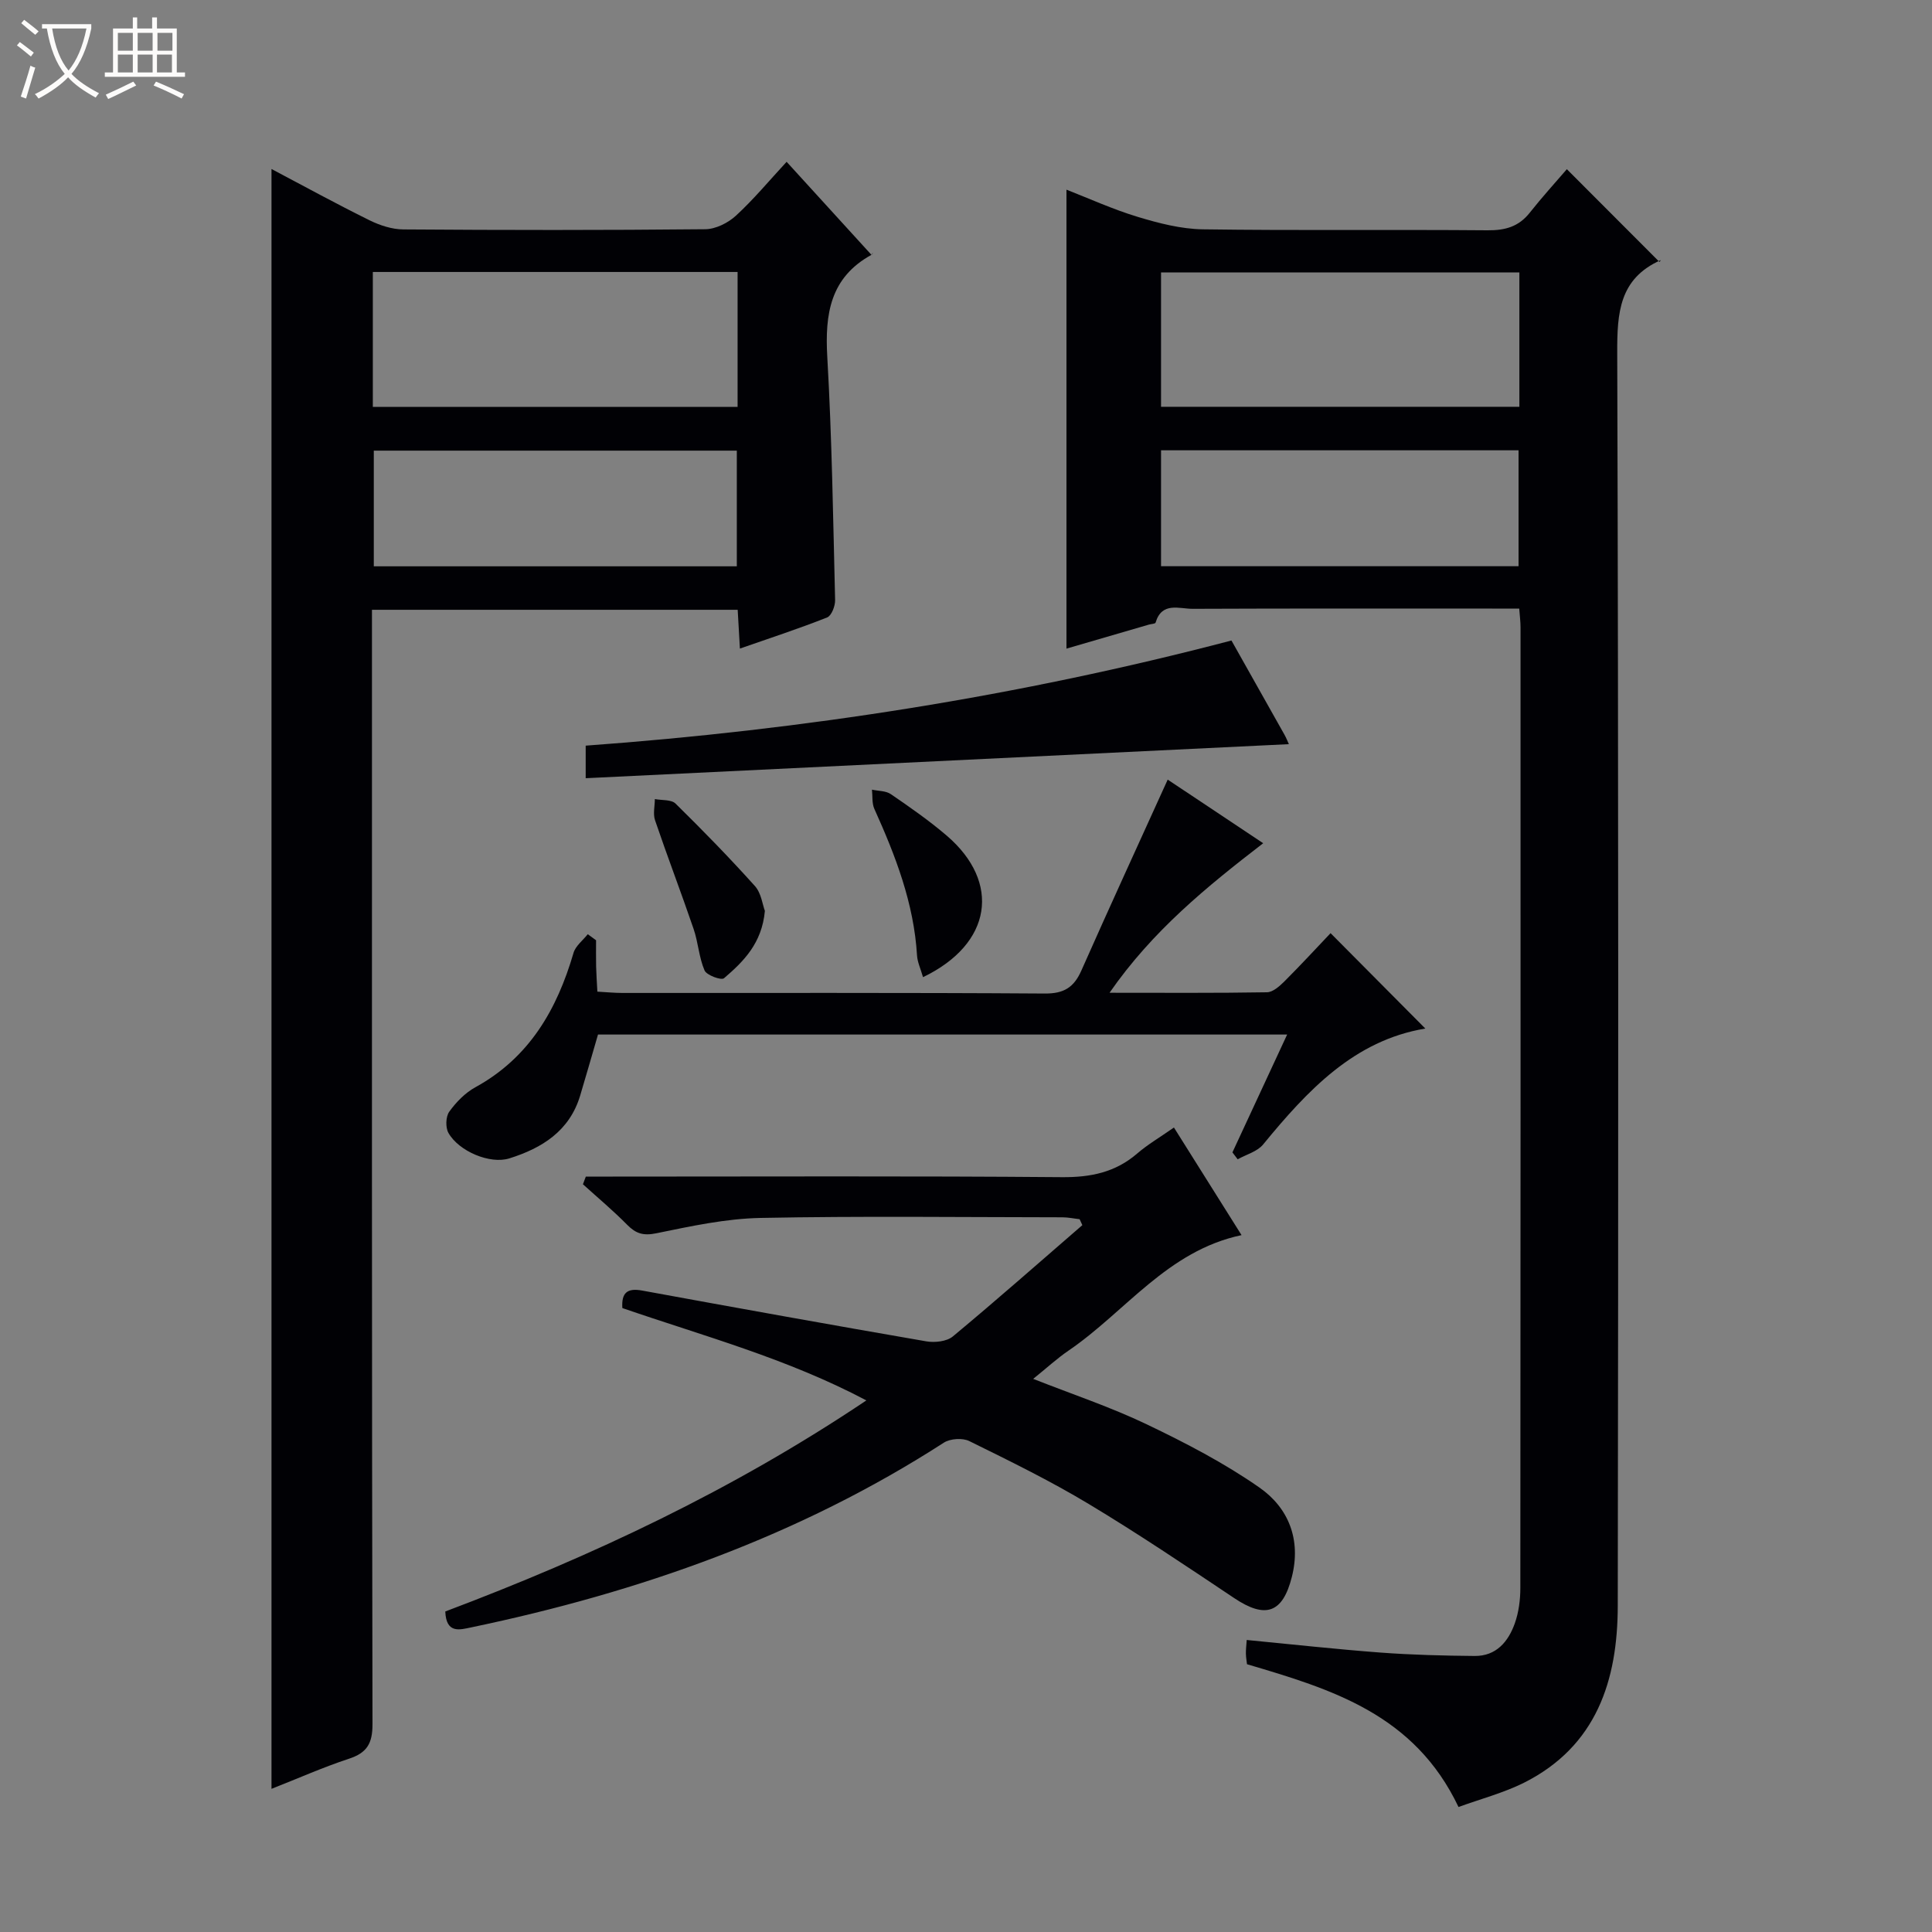 <svg enable-background="new 0 0 400 400" viewBox="0 0 400 400" xmlns="http://www.w3.org/2000/svg"><rect x="0" y="0" width="400" height="400" fill="#808080" stroke="none"/><path d="m6.4 11.7c-1-.8-1.9-1.6-2.9-2.3l.6-.7c.9.7 1.9 1.4 2.9 2.2zm-2.1 8.3c.7-2.1 1.4-4.2 2-6.4.2.1.6.3 1 .4-.7 2.3-1.3 4.4-1.9 6.4zm3-12.8c-1.1-.9-2.1-1.7-2.9-2.4l.6-.7c1 .8 2 1.5 3 2.4zm1.4-1.3v-.9h10.2v.9c-.9 4.2-2.3 7.3-4.1 9.4 1.3 1.4 3.2 2.7 5.7 4-.2.2-.4.5-.7.9-2.5-1.4-4.4-2.7-5.7-4.2-1.4 1.5-3.5 3-6.1 4.4 0 0 0 0-.1-.1-.3-.4-.5-.7-.7-.8 2.7-1.3 4.7-2.8 6.2-4.2-1.8-2.2-3-5.3-3.7-9.4zm9.2 0h-7.1c.6 3.8 1.7 6.7 3.4 8.7 1.7-2.1 2.9-4.8 3.7-8.7z" fill="#fcfbfa"/><path d="m31.6 3.6h.9v2.3h4.1v9.1h1.7v.9h-16.6v-.9h1.7v-9.1h4.1v-2.3h.9v2.3h3.1v-2.3zm-4 13.3.6.8c-1.9.9-3.8 1.9-5.8 2.8-.2-.3-.3-.6-.5-.9 2-.9 3.9-1.8 5.7-2.7zm-3.2-10.1v3.7h3.1v-3.7zm0 4.5v3.7h3.1v-3.7zm4.1-4.5v3.7h3.1v-3.7zm0 4.5v3.7h3.1v-3.7zm9.1 9.1c-2.1-1.1-4.1-2-5.8-2.7l.5-.8c2.2.9 4.1 1.8 5.8 2.6zm-1.9-13.6h-3.1v3.7h3.1zm-3.2 4.5v3.7h3.1v-3.7z" fill="#fcfbfa"/><g fill="#010105"><path d="m301.97 374.12c-9.14-19.23-26.27-24.38-43.79-29.56-.07-.6-.21-1.39-.23-2.18-.02-.81.09-1.63.17-2.84 9.36.9 18.54 1.92 27.74 2.61 6.46.48 12.95.64 19.43.7 4.47.05 6.98-2.95 8.33-6.74.82-2.3 1.15-4.89 1.15-7.34.06-66.3.05-132.61.04-198.91 0-1.12-.15-2.25-.27-3.86-2.05 0-3.84 0-5.63 0-20.66 0-41.31-.04-61.97.05-2.79.01-6.39-1.52-7.69 2.86-.07.25-.91.27-1.39.41-5.7 1.66-11.41 3.32-17.06 4.97 0-31.81 0-63.29 0-95.02 4.65 1.81 9.6 4.07 14.75 5.63 4.37 1.32 8.97 2.51 13.48 2.58 19.65.28 39.31.03 58.97.2 3.63.03 6.42-.74 8.71-3.63 2.58-3.26 5.39-6.35 7.69-9.02 6.97 6.98 13 13.02 19.18 19.21.41-.63.35-.42.23-.37-8.56 3.83-9.01 10.87-8.98 19.22.27 86.46.24 172.92.11 259.38-.02 15.43-4.39 29.07-19.42 36.63-4.24 2.11-8.93 3.34-13.55 5.02zm12.6-317.71c-24.93 0-49.61 0-74.19 0v27.81h74.19c0-9.46 0-18.56 0-27.81zm-74.19 36.82v24h74.02c0-8.25 0-16.12 0-24-24.87 0-49.32 0-74.02 0z"/><path d="m56.21 370.36c0-112.19 0-223.55 0-335.37 6.8 3.59 13.46 7.24 20.26 10.6 2.15 1.06 4.68 1.9 7.05 1.91 20.83.15 41.66.17 62.49-.04 2.15-.02 4.72-1.3 6.35-2.8 3.65-3.35 6.84-7.2 10.5-11.16 5.86 6.43 11.54 12.66 17.57 19.27.42-.82.31-.18-.04.01-8.51 4.7-9.62 12.24-9.11 21.11.96 16.76 1.21 33.56 1.62 50.35.03 1.22-.74 3.23-1.64 3.59-5.82 2.31-11.79 4.26-18.07 6.45-.17-2.92-.31-5.35-.46-8.03-25.15 0-50.08 0-75.72 0v5.75c0 74.98-.04 149.97.11 224.95.01 4.03-1.14 5.96-4.91 7.19-5.34 1.76-10.47 4.05-16 6.22zm96.5-314.05c-25.5 0-50.42 0-75.52 0v27.93h75.52c0-9.46 0-18.56 0-27.93zm-.16 60.94c0-8.24 0-16.13 0-23.95-25.31 0-50.24 0-75.16 0v23.95z"/><path d="m92.19 333.64c30.38-11.46 59.48-25.11 87.18-43.7-16.43-8.69-33.66-13.31-50.52-19.12-.21-3.2 1.04-4.19 4.12-3.62 19.59 3.59 39.18 7.12 58.8 10.51 1.76.3 4.23.04 5.5-1.01 9.07-7.53 17.91-15.34 26.82-23.05-.19-.41-.38-.82-.57-1.23-1.19-.13-2.38-.39-3.57-.39-20.83-.02-41.66-.28-62.48.13-7.23.14-14.48 1.72-21.6 3.18-2.7.55-4.23.06-6.03-1.77-2.9-2.94-6.08-5.6-9.15-8.38.2-.53.4-1.06.6-1.59h5.58c30.99 0 61.99-.14 92.98.12 5.97.05 11.07-.99 15.61-4.91 2.13-1.84 4.6-3.28 7.59-5.37 4.71 7.49 9.32 14.84 14 22.28-15.34 3.23-24.02 15.85-35.78 23.88-2.44 1.66-4.63 3.69-7.36 5.88 8.2 3.23 16.07 5.85 23.48 9.4 8.05 3.85 16.07 8.01 23.36 13.1 6.05 4.22 8.67 10.81 6.71 18.52-1.9 7.5-5.46 8.7-11.93 4.37-9.95-6.65-19.89-13.34-30.14-19.5-7.97-4.79-16.36-8.9-24.71-13.01-1.4-.69-3.95-.52-5.27.33-30.03 19.37-63.09 30.97-97.83 38.24-2.33.47-5.2 1.41-5.39-3.29z"/><path d="m123.41 194.67c0 1.82-.03 3.63.01 5.45.04 1.62.16 3.24.26 5.19 1.95.11 3.56.27 5.18.27 29.15.02 58.31-.08 87.46.12 3.98.03 6.03-1.29 7.57-4.77 5.81-13.12 11.81-26.16 17.87-39.52 5.82 3.87 12.56 8.37 19.77 13.17-11.7 9.02-22.89 18.1-31.81 30.96 11.43 0 22.02.08 32.6-.1 1.24-.02 2.63-1.29 3.64-2.29 3.41-3.41 6.68-6.96 9.52-9.95 6.78 6.82 13.15 13.24 19.62 19.75-14.72 2.44-24.41 12.82-33.59 24.01-1.21 1.47-3.48 2.06-5.26 3.06-.36-.48-.73-.96-1.09-1.43 3.72-8.01 7.44-16.02 11.33-24.4-47.87 0-95.15 0-142.68 0-1.22 4.18-2.43 8.43-3.7 12.66-2.21 7.33-7.9 10.86-14.65 12.98-4 1.26-10.47-1.46-12.62-5.28-.63-1.12-.56-3.36.17-4.38 1.42-1.98 3.29-3.9 5.4-5.06 11.17-6.13 16.9-16.07 20.33-27.82.42-1.45 1.94-2.59 2.95-3.87.58.42 1.15.83 1.72 1.25z"/><path d="m254.96 132.61c3.5 6.22 7.25 12.86 10.98 19.51.39.69.67 1.44.91 1.95-48.53 2.35-96.89 4.69-145.59 7.05 0-2.5 0-4.55 0-6.74 45.12-3.28 89.59-10.2 133.7-21.77z"/><path d="m158.36 188.59c-.61 6.72-4.43 10.49-8.47 13.95-.55.47-3.59-.62-4.02-1.62-1.16-2.69-1.31-5.8-2.27-8.6-2.57-7.53-5.42-14.96-7.98-22.49-.45-1.32-.05-2.92-.04-4.39 1.45.28 3.4.07 4.28.93 5.64 5.54 11.17 11.21 16.45 17.09 1.31 1.47 1.57 3.88 2.05 5.13z"/><path d="m191.1 202.31c-.49-1.73-1.16-3.11-1.24-4.51-.65-10.8-4.46-20.64-8.84-30.34-.52-1.16-.34-2.64-.49-3.97 1.32.29 2.88.22 3.91.93 3.96 2.71 7.92 5.47 11.56 8.58 11.29 9.67 9.43 22.43-4.9 29.31z"/></g></svg>
